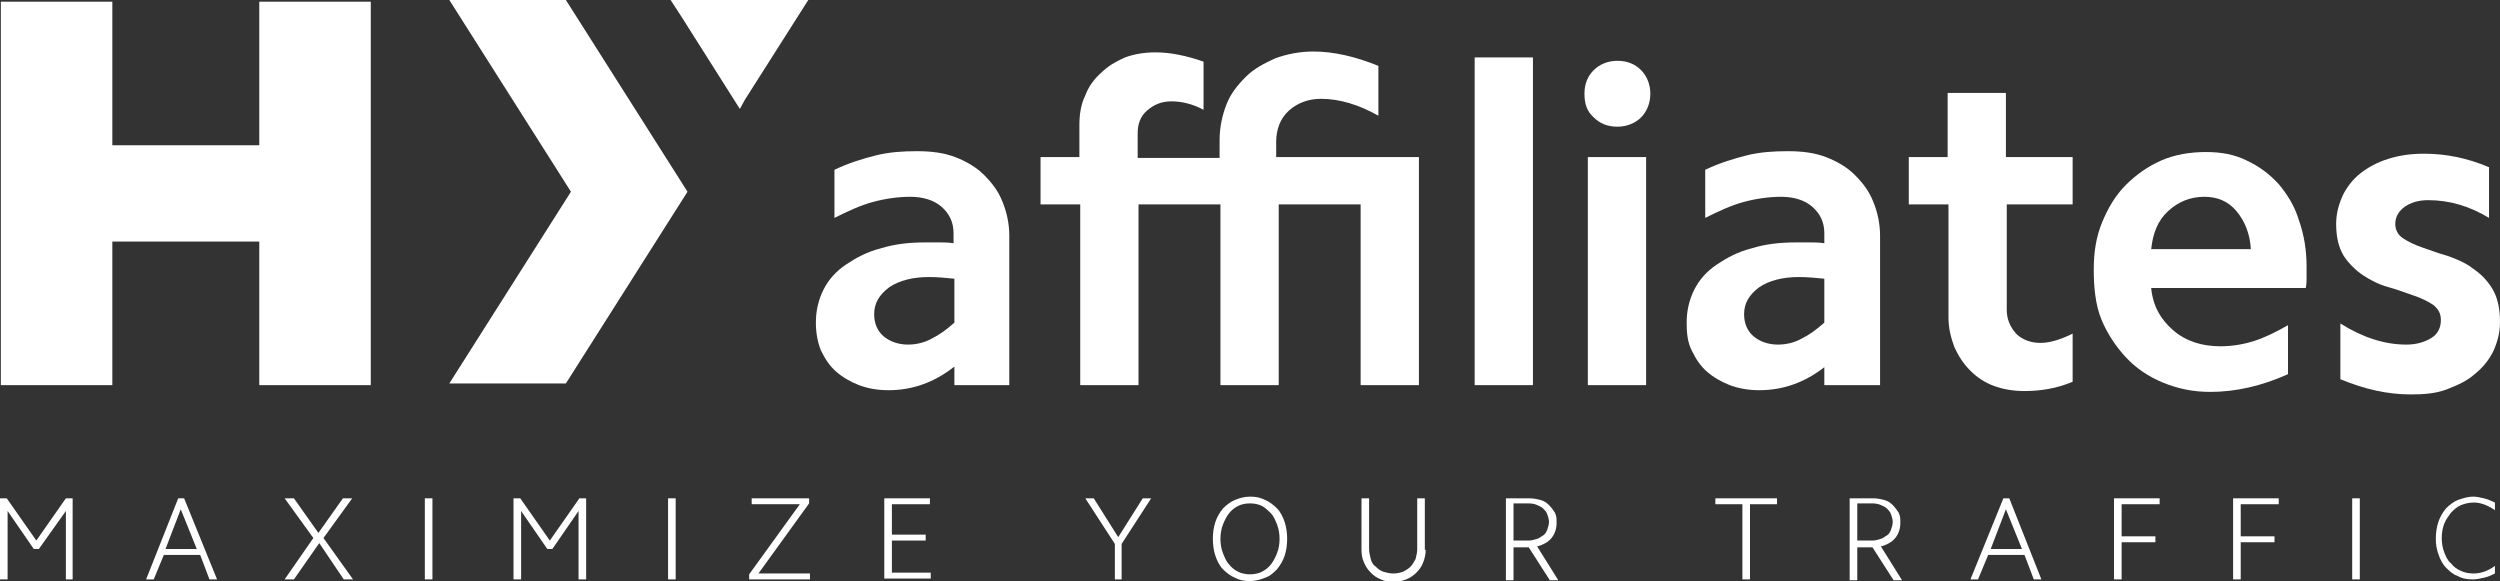 <?xml version="1.0" encoding="UTF-8"?>
<svg xmlns="http://www.w3.org/2000/svg" xmlns:xlink="http://www.w3.org/1999/xlink" version="1.1" id="Слой_1" x="0px" y="0px" viewBox="0 0 296 68.8" style="enable-background:new 0 0 296 68.8;" xml:space="preserve">
<rect x="0" y="0" width="296" height="68.8" fill="#333333" stroke="none"/>
<style type="text/css">
	.st0{fill:#FFFFFF;}
	.st1{fill-rule:evenodd;clip-rule:evenodd;fill:#FFFFFF;}
</style>
<g>
	<g>
		<g>
			<path class="st0" d="M113,43.4c-2.4,1.9-5,2.8-7.8,2.8c-1.3,0-2.4-0.2-3.5-0.6c-1-0.4-1.9-0.9-2.7-1.6c-0.8-0.7-1.3-1.5-1.8-2.5     c-0.4-1-0.6-2.1-0.6-3.3c0-1.4,0.3-2.7,0.9-3.9c0.6-1.2,1.5-2.2,2.7-3c1.2-0.8,2.5-1.5,4.1-1.9c1.6-0.5,3.3-0.7,5.3-0.7     c0.5,0,1.1,0,1.6,0c0.5,0,1.1,0,1.7,0.1v-1.2c0-1.3-0.5-2.3-1.4-3.1c-0.9-0.8-2.2-1.2-3.7-1.2c-1.4,0-2.9,0.2-4.4,0.6     c-1.5,0.4-3,1.1-4.6,1.9v-5.7c1.7-0.8,3.3-1.3,4.9-1.7c1.6-0.4,3.2-0.5,4.9-0.5c1.7,0,3.2,0.2,4.5,0.7s2.5,1.2,3.4,2.1     c0.9,0.9,1.7,1.9,2.2,3.2c0.5,1.2,0.8,2.6,0.8,4v17.7H113V43.4z M103.5,37.2c0,1.1,0.4,2,1.1,2.6s1.7,1,2.9,1     c0.9,0,1.9-0.2,2.8-0.7c1-0.5,1.8-1.1,2.7-1.9V33c-1-0.1-2-0.2-3-0.2c-1.9,0-3.5,0.4-4.7,1.2C104.1,34.9,103.5,35.9,103.5,37.2z"></path>
			<path class="st0" d="M127.8,24.2h-4.6v-5.6h4.6v-3.8c0-1.3,0.2-2.5,0.7-3.5c0.4-1.1,1.1-2,1.9-2.7c0.8-0.8,1.7-1.3,2.8-1.8     c1.1-0.4,2.3-0.6,3.6-0.6c1.8,0,3.7,0.4,5.7,1.1v5.7c-1.3-0.7-2.6-1-3.8-1c-1.2,0-2.1,0.4-2.9,1.1s-1.1,1.6-1.1,2.7v2.9h9.7v-2.1     c0-1.5,0.3-2.9,0.8-4.2s1.3-2.3,2.3-3.3s2.2-1.6,3.5-2.2c1.4-0.5,2.9-0.8,4.5-0.8c2.4,0,5,0.6,7.7,1.7v5.9c-2.3-1.3-4.6-2-6.8-2     c-1.5,0-2.8,0.5-3.8,1.4c-1,0.9-1.5,2.2-1.5,3.7v1.8H168v27h-6.9V24.2h-9.7v21.4h-6.9V24.2h-9.7v21.4h-6.9V24.2z"></path>
			<path class="st0" d="M174.6,6.8h6.9v38.8h-6.9V6.8z"></path>
			<path class="st0" d="M187.6,11.1c0-1.2,0.4-2.1,1.1-2.8c0.7-0.7,1.7-1.1,2.8-1.1c1.2,0,2.1,0.4,2.8,1.1c0.7,0.7,1.1,1.7,1.1,2.8     s-0.4,2.1-1.1,2.8c-0.7,0.7-1.7,1.1-2.8,1.1c-1.2,0-2.1-0.4-2.8-1.1C187.9,13.2,187.6,12.3,187.6,11.1z M188,18.6h6.9v27H188     V18.6z"></path>
			<path class="st0" d="M216.1,43.4c-2.4,1.9-5,2.8-7.8,2.8c-1.3,0-2.4-0.2-3.5-0.6c-1-0.4-1.9-0.9-2.7-1.6     c-0.8-0.7-1.3-1.5-1.8-2.5s-0.6-2.1-0.6-3.3c0-1.4,0.3-2.7,0.9-3.9c0.6-1.2,1.5-2.2,2.7-3c1.2-0.8,2.5-1.5,4.1-1.9     c1.6-0.5,3.3-0.7,5.3-0.7c0.5,0,1.1,0,1.6,0c0.5,0,1.1,0,1.7,0.1v-1.2c0-1.3-0.5-2.3-1.4-3.1c-0.9-0.8-2.2-1.2-3.7-1.2     c-1.4,0-2.9,0.2-4.4,0.6c-1.5,0.4-3,1.1-4.6,1.9v-5.7c1.7-0.8,3.3-1.3,4.9-1.7c1.6-0.4,3.2-0.5,4.9-0.5c1.7,0,3.2,0.2,4.5,0.7     s2.5,1.2,3.4,2.1c0.9,0.9,1.7,1.9,2.2,3.2c0.5,1.2,0.8,2.6,0.8,4v17.7h-6.6V43.4z M206.5,37.2c0,1.1,0.4,2,1.1,2.6s1.7,1,2.9,1     c0.9,0,1.9-0.2,2.8-0.7c1-0.5,1.8-1.1,2.7-1.9V33c-1-0.1-2-0.2-3-0.2c-1.9,0-3.5,0.4-4.7,1.2C207.1,34.9,206.5,35.9,206.5,37.2z"></path>
			<path class="st0" d="M237.6,18.6h7.8v5.6h-7.8v12.5c0,1.1,0.4,2,1.1,2.8c0.7,0.7,1.7,1.1,2.9,1.1c1.1,0,2.4-0.4,3.8-1.1v5.7     c-1.9,0.8-3.8,1.1-5.7,1.1c-1.3,0-2.5-0.2-3.6-0.6c-1.1-0.4-2-1-2.8-1.8c-0.8-0.8-1.4-1.7-1.9-2.8c-0.4-1.1-0.7-2.2-0.7-3.5V24.2     H226v-5.6h4.6V11h6.9V18.6z"></path>
			<path class="st0" d="M247.9,31.9c0-2.1,0.3-3.9,1-5.6c0.7-1.7,1.6-3.2,2.8-4.4s2.6-2.2,4.2-2.9c1.6-0.7,3.4-1,5.3-1     c1.8,0,3.4,0.3,4.8,1c1.5,0.7,2.7,1.6,3.8,2.8c1,1.2,1.9,2.6,2.4,4.3c0.6,1.7,0.9,3.5,0.9,5.5c0,0.4,0,0.8,0,1.2s0,0.9-0.1,1.3     h-18.3c0.2,2.1,1.1,3.7,2.6,5c1.5,1.3,3.4,1.9,5.6,1.9c1.3,0,2.6-0.2,3.9-0.6s2.7-1.1,4.1-1.9v5.8c-3.1,1.4-6.2,2.1-9.2,2.1     c-2.1,0-3.9-0.4-5.6-1.1c-1.7-0.7-3.2-1.7-4.4-3c-1.2-1.3-2.2-2.8-2.9-4.5S247.9,34,247.9,31.9z M266.5,29.5     c-0.1-1.8-0.7-3.3-1.7-4.5c-1-1.2-2.3-1.7-3.8-1.7c-1.7,0-3.1,0.6-4.3,1.7c-1.2,1.1-1.8,2.6-2,4.5H266.5z"></path>
			<path class="st0" d="M277.1,38.3c2.7,1.7,5.3,2.5,7.8,2.5c1.2,0,2.2-0.3,3-0.8s1.1-1.3,1.1-2.1c0-0.8-0.3-1.3-0.9-1.8     c-0.6-0.4-1.4-0.8-2.3-1.1c-0.9-0.3-1.9-0.7-3-1s-2.1-0.8-3-1.4c-0.9-0.6-1.7-1.4-2.3-2.3c-0.6-1-0.9-2.2-0.9-3.8     c0-1.2,0.3-2.3,0.8-3.4c0.5-1,1.2-1.9,2.1-2.6c0.9-0.7,2-1.3,3.3-1.7c1.3-0.4,2.6-0.6,4.2-0.6c2.6,0,5.1,0.5,7.7,1.6v6     c-2.3-1.4-4.7-2.1-7.2-2.1c-1.2,0-2.1,0.3-2.8,0.8s-1.1,1.2-1.1,2c0,0.7,0.3,1.3,0.9,1.7c0.6,0.4,1.4,0.8,2.3,1.1     c0.9,0.3,1.9,0.7,3,1c1.1,0.4,2.1,0.8,3,1.5c0.9,0.6,1.7,1.4,2.3,2.4c0.6,1,0.9,2.3,0.9,3.9c0,1.3-0.3,2.4-0.8,3.5     c-0.5,1-1.2,1.9-2.2,2.7c-0.9,0.8-2,1.3-3.3,1.8s-2.7,0.6-4.3,0.6c-2.7,0-5.4-0.6-8.3-1.8V38.3z"></path>
		</g>
		<polygon class="st1" points="13.3,45.6 0.1,45.6 0.1,0.2 13.3,0.2 13.3,17.2 30.7,17.2 30.7,0.2 43.9,0.2 43.9,45.6 30.7,45.6     30.7,28.6 13.3,28.6 13.3,45.6   "></polygon>
		<g>
			<polygon class="st1" points="81.4,22.7 67,45.4 53.2,45.4 67.6,22.7 53.2,0 67,0 81.4,22.7    "></polygon>
			<polygon class="st1" points="95.7,0 88.2,11.8 87.6,12.9 80.7,2 79.4,0    "></polygon>
		</g>
	</g>
	<g>
		<path class="st0" d="M0,59h0.8l3.5,5l3.5-5h0.8v9.6H7.8v-8.1L4.6,65H4l-3.1-4.5v8.1H0V59z"></path>
		<path class="st0" d="M21.1,59h0.7l3.9,9.6h-0.9l-1.1-2.9h-4.3l-1.2,2.9h-0.9L21.1,59z M19.6,65h3.7l-1.9-4.7L19.6,65z"></path>
		<path class="st0" d="M37.1,63.7L33.7,59h1.1l2.9,4.1l2.9-4.1h1.1l-3.4,4.7l3.5,4.9h-1.1l-2.9-4.3l-3,4.3h-1.1L37.1,63.7z"></path>
		<path class="st0" d="M50.3,59h0.9v9.6h-0.9V59z"></path>
		<path class="st0" d="M60.8,59h0.8l3.5,5l3.5-5h0.8v9.6h-0.9v-8.1L65.4,65h-0.6l-3.1-4.5v8.1h-0.9V59z"></path>
		<path class="st0" d="M79.1,59h0.9v9.6h-0.9V59z"></path>
		<path class="st0" d="M88.7,68l6-8.3H89V59h6.8v0.6l-6,8.3h6.1v0.7h-7.2V68z"></path>
		<path class="st0" d="M104.7,59h5.4v0.7h-4.5v3.6h4v0.7h-4v3.8h4.6v0.7h-5.5V59z"></path>
		<path class="st0" d="M132,64.4l-3.5-5.4h1l2.9,4.6l2.9-4.6h1l-3.5,5.4v4.2H132V64.4z"></path>
		<path class="st0" d="M143.6,63.8c0-0.7,0.1-1.4,0.3-2s0.5-1.1,0.9-1.6c0.4-0.4,0.9-0.8,1.4-1c0.5-0.2,1.1-0.4,1.8-0.4    s1.2,0.1,1.8,0.4c0.5,0.2,1,0.6,1.4,1c0.4,0.4,0.7,1,0.9,1.6c0.2,0.6,0.3,1.3,0.3,2c0,0.7-0.1,1.4-0.3,2c-0.2,0.6-0.5,1.1-0.9,1.6    c-0.4,0.4-0.8,0.8-1.4,1c-0.5,0.2-1.1,0.4-1.8,0.4s-1.2-0.1-1.8-0.4c-0.5-0.2-1-0.6-1.4-1c-0.4-0.4-0.7-1-0.9-1.6    S143.6,64.5,143.6,63.8z M144.5,63.8c0,0.6,0.1,1.2,0.3,1.7c0.2,0.5,0.4,1,0.7,1.3c0.3,0.4,0.7,0.7,1.1,0.9    c0.4,0.2,0.9,0.3,1.4,0.3c0.5,0,1-0.1,1.4-0.3c0.4-0.2,0.8-0.5,1.1-0.9s0.5-0.8,0.7-1.3c0.2-0.5,0.3-1.1,0.3-1.7    c0-0.6-0.1-1.2-0.3-1.7c-0.2-0.5-0.4-1-0.7-1.3s-0.7-0.7-1.1-0.9c-0.4-0.2-0.9-0.3-1.4-0.3c-0.5,0-1,0.1-1.4,0.3    c-0.4,0.2-0.8,0.5-1.1,0.9c-0.3,0.4-0.5,0.8-0.7,1.3C144.6,62.6,144.5,63.2,144.5,63.8z"></path>
		<path class="st0" d="M168.8,65.1c0,0.5-0.1,1-0.3,1.5s-0.4,0.8-0.8,1.2c-0.3,0.3-0.7,0.6-1.2,0.8c-0.5,0.2-1,0.3-1.5,0.3    c-0.6,0-1.1-0.1-1.5-0.3c-0.5-0.2-0.8-0.4-1.2-0.8c-0.3-0.3-0.6-0.7-0.8-1.2c-0.2-0.4-0.3-0.9-0.3-1.5V59h0.9v6    c0,0.4,0.1,0.8,0.2,1.2c0.1,0.4,0.3,0.7,0.6,0.9c0.3,0.3,0.6,0.5,0.9,0.6c0.4,0.1,0.7,0.2,1.2,0.2c0.4,0,0.8-0.1,1.1-0.2    c0.4-0.2,0.7-0.4,0.9-0.6c0.3-0.3,0.4-0.6,0.6-0.9c0.1-0.4,0.2-0.8,0.2-1.2v-6h0.9V65.1z"></path>
		<path class="st0" d="M178.3,59h2.8c0.5,0,0.9,0.1,1.3,0.2c0.4,0.1,0.7,0.3,1,0.6c0.3,0.3,0.5,0.6,0.7,0.9c0.2,0.4,0.2,0.7,0.2,1.2    c0,0.7-0.2,1.3-0.6,1.8s-1,0.8-1.7,1l2.5,4h-1l-2.5-3.9h-1.8v3.9h-0.9V59z M179.2,64h1.8c0.3,0,0.7-0.1,1-0.2s0.5-0.3,0.7-0.4    s0.4-0.4,0.5-0.7c0.1-0.3,0.2-0.6,0.2-0.9c0-0.3-0.1-0.6-0.2-0.9s-0.3-0.5-0.5-0.7c-0.2-0.2-0.5-0.3-0.7-0.4s-0.6-0.2-1-0.2h-1.8    V64z"></path>
		<path class="st0" d="M206.3,59.7h-3.2V59h7.3v0.7h-3.2v8.9h-0.9V59.7z"></path>
		<path class="st0" d="M219,59h2.8c0.5,0,0.9,0.1,1.3,0.2c0.4,0.1,0.7,0.3,1,0.6c0.3,0.3,0.5,0.6,0.7,0.9c0.2,0.4,0.2,0.7,0.2,1.2    c0,0.7-0.2,1.3-0.6,1.8s-1,0.8-1.7,1l2.5,4h-1l-2.5-3.9h-1.8v3.9H219V59z M219.9,64h1.8c0.3,0,0.7-0.1,1-0.2s0.5-0.3,0.7-0.4    s0.4-0.4,0.5-0.7c0.1-0.3,0.2-0.6,0.2-0.9c0-0.3-0.1-0.6-0.2-0.9s-0.3-0.5-0.5-0.7c-0.2-0.2-0.5-0.3-0.7-0.4s-0.6-0.2-1-0.2h-1.8    V64z"></path>
		<path class="st0" d="M237.2,59h0.7l3.8,9.6h-0.9l-1.1-2.9h-4.3l-1.2,2.9h-0.9L237.2,59z M235.7,65h3.7l-1.9-4.7L235.7,65z"></path>
		<path class="st0" d="M250.3,59h5.4v0.7h-4.5v3.8h4v0.7h-4v4.4h-0.9V59z"></path>
		<path class="st0" d="M264.4,59h5.4v0.7h-4.5v3.8h4v0.7h-4v4.4h-0.9V59z"></path>
		<path class="st0" d="M278.5,59h0.9v9.6h-0.9V59z"></path>
		<path class="st0" d="M288.4,63.8c0-0.7,0.1-1.4,0.3-2s0.5-1.1,0.9-1.6c0.4-0.4,0.9-0.8,1.4-1c0.6-0.2,1.2-0.4,1.8-0.4    c0.4,0,0.9,0.1,1.3,0.2c0.4,0.1,0.9,0.3,1.3,0.5v0.9c-0.9-0.6-1.7-0.9-2.5-0.9c-0.5,0-1,0.1-1.5,0.3s-0.8,0.5-1.2,0.9    c-0.3,0.4-0.6,0.8-0.8,1.3c-0.2,0.5-0.3,1.1-0.3,1.7c0,0.6,0.1,1.2,0.3,1.7c0.2,0.5,0.4,1,0.8,1.3c0.3,0.4,0.7,0.7,1.2,0.9    c0.4,0.2,0.9,0.3,1.5,0.3c0.8,0,1.7-0.3,2.5-0.9v0.9c-0.4,0.2-0.8,0.4-1.3,0.5c-0.4,0.1-0.9,0.2-1.3,0.2c-0.7,0-1.3-0.1-1.8-0.4    c-0.6-0.2-1-0.6-1.4-1c-0.4-0.4-0.7-1-0.9-1.6S288.4,64.5,288.4,63.8z"></path>
	</g>
</g>
</svg>
